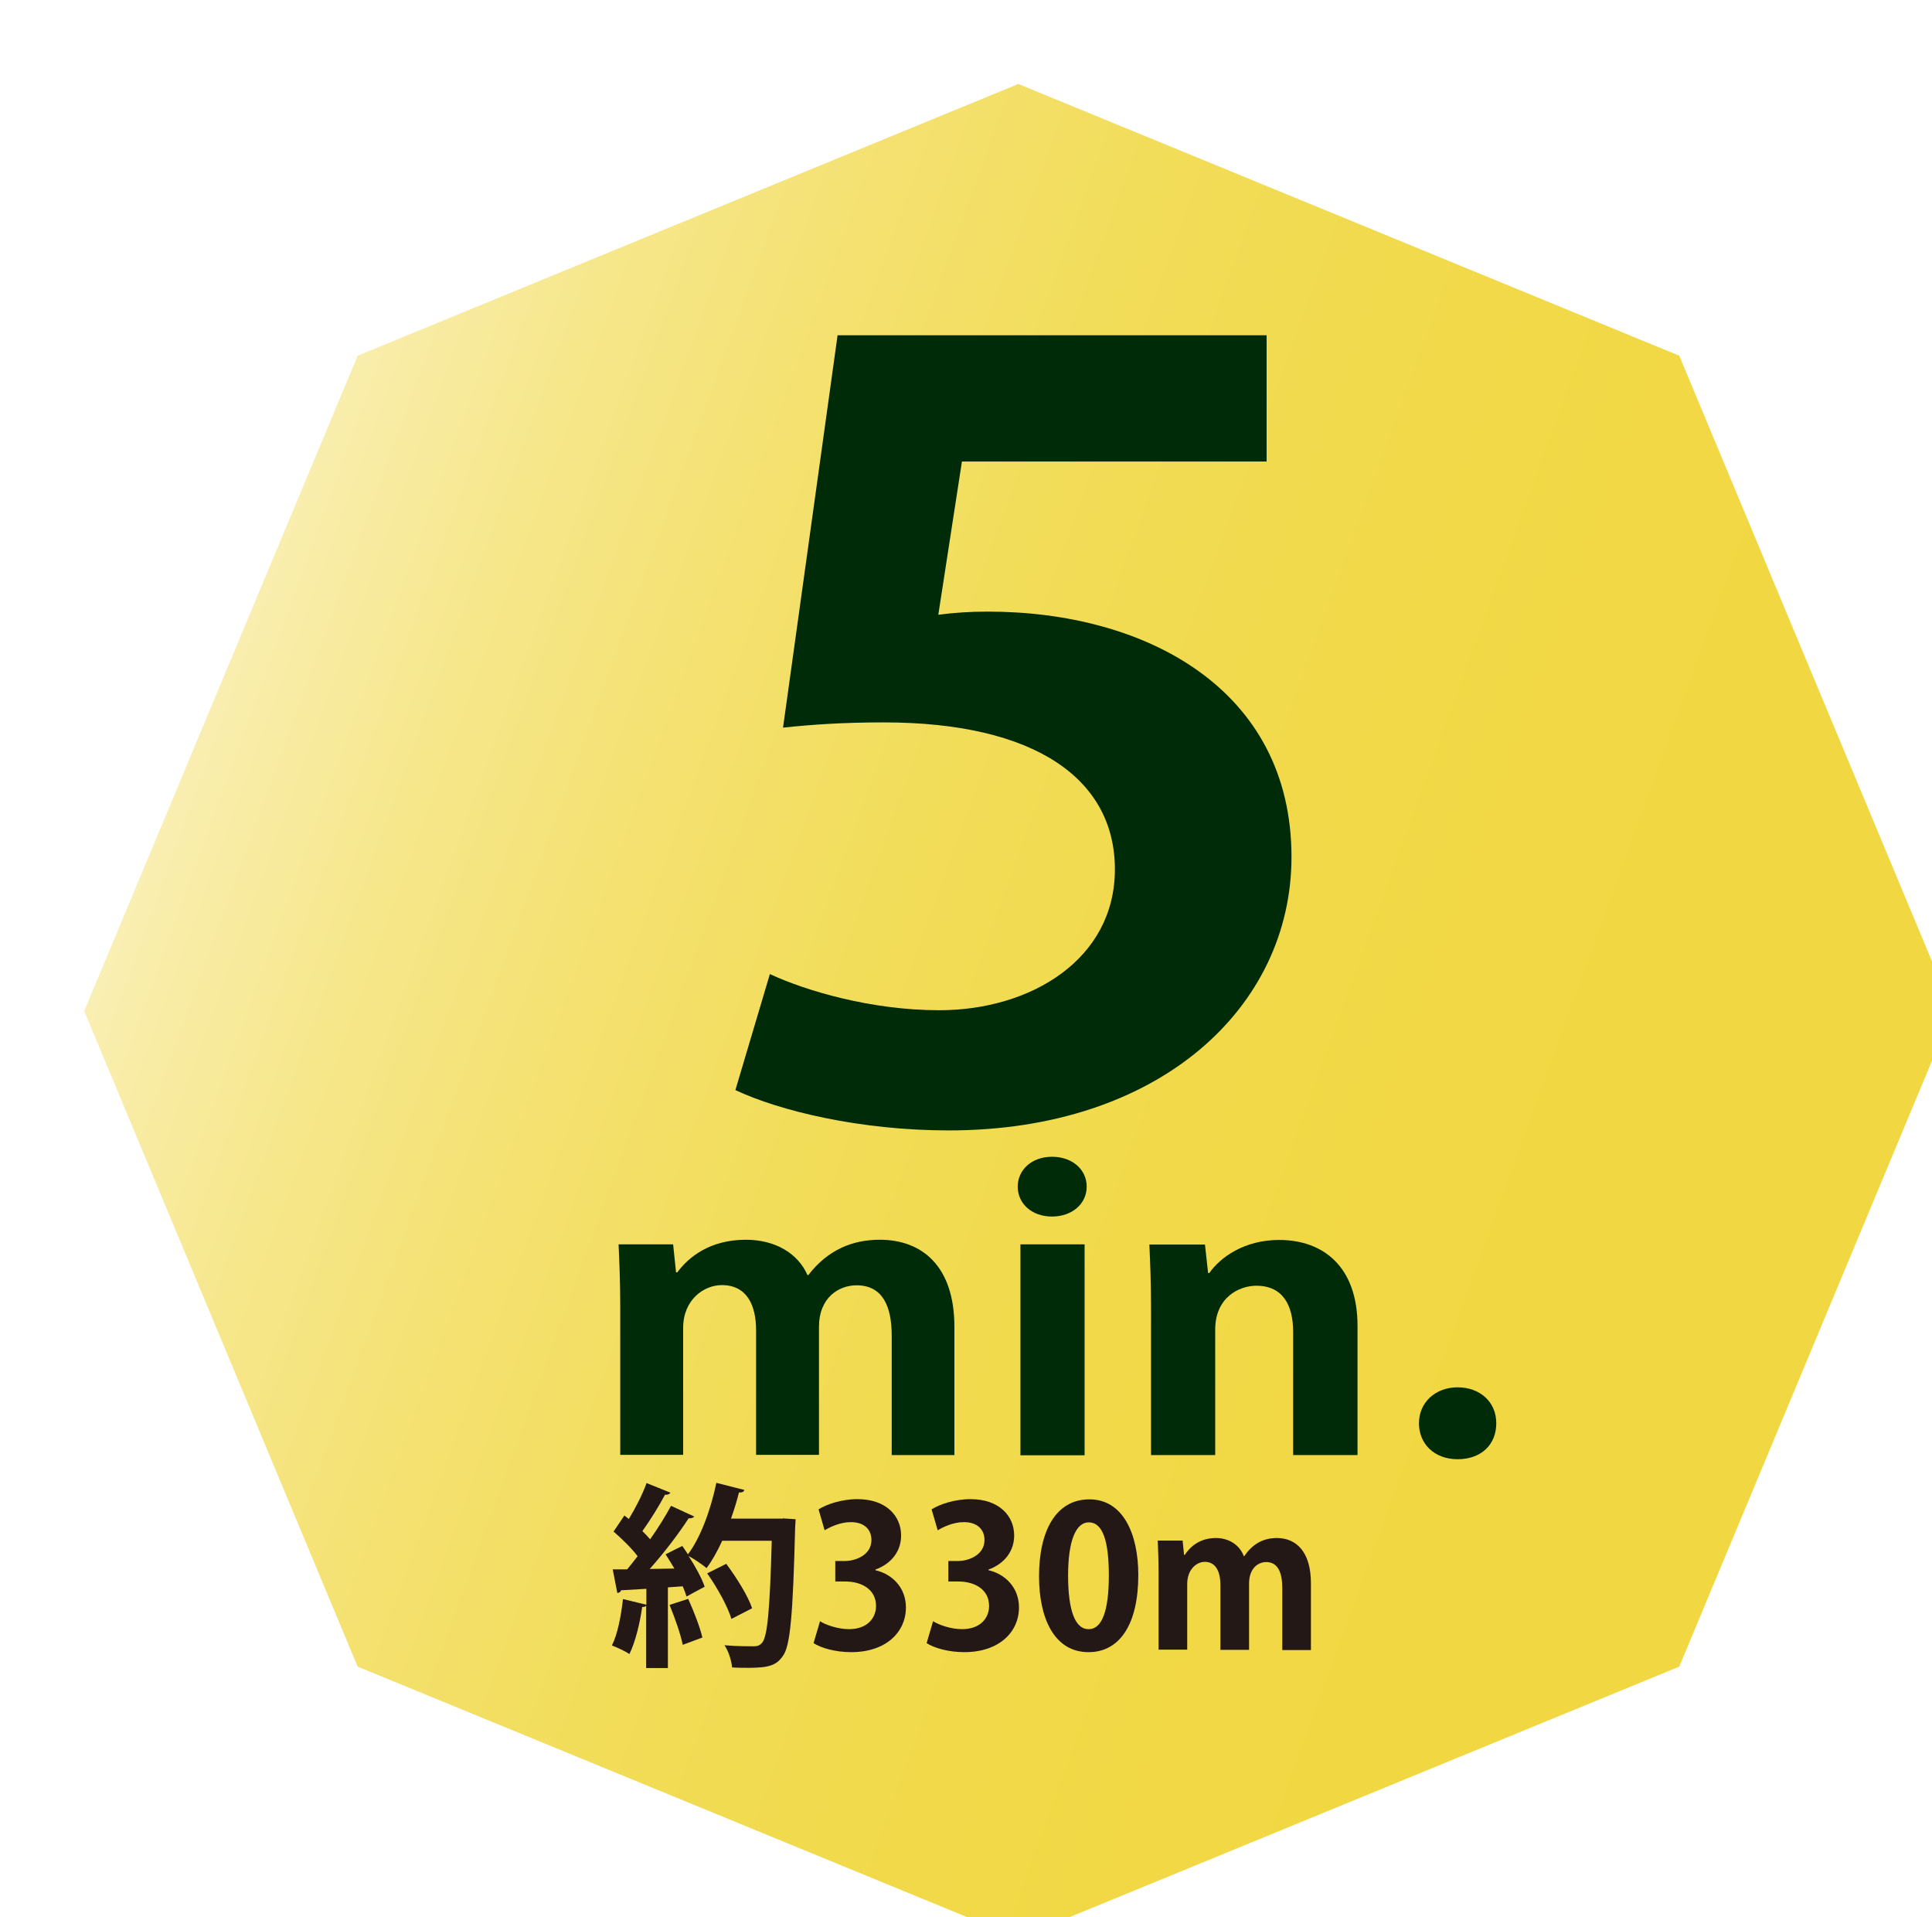 <?xml version="1.0" encoding="UTF-8"?>
<svg id="_レイヤー_2" data-name="レイヤー 2" xmlns="http://www.w3.org/2000/svg" xmlns:xlink="http://www.w3.org/1999/xlink" viewBox="0 0 92.45 91.72">
  <defs>
    <style>
      .cls-1 {
        filter: url(#drop-shadow-1);
      }

      .cls-2 {
        fill: url(#_新規グラデーションスウォッチ_5);
        stroke: #fff;
        stroke-miterlimit: 10;
        stroke-width: 1.4px;
      }

      .cls-3 {
        fill: #231815;
      }

      .cls-3, .cls-4 {
        stroke-width: 0px;
      }

      .cls-4 {
        fill: #002b09;
      }
    </style>
    <filter id="drop-shadow-1" filterUnits="userSpaceOnUse">
      <feOffset dx="2.51" dy="2.51"/>
      <feGaussianBlur result="blur" stdDeviation="2.51"/>
      <feFlood flood-color="#231815" flood-opacity=".3"/>
      <feComposite in2="blur" operator="in"/>
      <feComposite in="SourceGraphic"/>
    </filter>
    <linearGradient id="_新規グラデーションスウォッチ_5" data-name="新規グラデーションスウォッチ 5" x1="6.07" y1="31.25" x2="86.37" y2="60.48" gradientUnits="userSpaceOnUse">
      <stop offset="0" stop-color="#faf0b7"/>
      <stop offset=".03" stop-color="#f9edab"/>
      <stop offset=".14" stop-color="#f6e78b"/>
      <stop offset=".27" stop-color="#f4e170"/>
      <stop offset=".4" stop-color="#f2dd5b"/>
      <stop offset=".54" stop-color="#f1da4d"/>
      <stop offset=".72" stop-color="#f1d844"/>
      <stop offset="1" stop-color="#f1d842"/>
    </linearGradient>
  </defs>
  <g id="_デザイン" data-name="デザイン">
    <g>
      <g class="cls-1">
        <polygon class="cls-2" points="46.22 90.97 78.38 77.76 91.69 45.86 78.38 13.97 46.22 .75 14.07 13.97 .76 45.86 14.07 77.76 46.22 90.97"/>
        <path class="cls-4" d="m58.1,13.53v6.04h-14.58l-1.13,7.33c.79-.1,1.47-.15,2.38-.15,7.49,0,14.52,3.67,14.52,11.74,0,7.18-6.3,13.08-16.4,13.08-4.26,0-8.11-.94-10.21-1.93l1.65-5.55c1.7.79,4.82,1.73,8.11,1.73,4.37,0,8.4-2.43,8.4-6.74s-3.8-7.03-11.06-7.03c-1.93,0-3.4.1-4.82.25l2.61-18.77h20.54Z"/>
        <g>
          <path class="cls-4" d="m43.17,67.1h-3.01v-5.71c0-1.45-.46-2.41-1.68-2.41-.85,0-1.8.58-1.8,1.99v6.12h-3.01v-5.96c0-1.2-.44-2.16-1.64-2.16-.85,0-1.85.69-1.85,2.05v6.07h-3.01v-7.05c0-1.18-.04-2.14-.08-3.02h2.61l.14,1.34h.06c.54-.73,1.56-1.56,3.28-1.56,1.41,0,2.49.65,2.95,1.69h.04c.95-1.23,2.14-1.69,3.42-1.69,2.01,0,3.57,1.25,3.57,4.17v6.12Z"/>
          <path class="cls-4" d="m47.83,55.69c-.97,0-1.64-.62-1.64-1.43s.68-1.43,1.64-1.43,1.66.6,1.66,1.43-.71,1.43-1.66,1.43Zm1.56,11.42h-3.07v-10.09h3.07v10.09Z"/>
          <path class="cls-4" d="m62.44,67.1h-3.07v-5.89c0-1.23-.46-2.21-1.76-2.21-.83,0-1.97.56-1.97,2.1v6h-3.07v-7.05c0-1.18-.04-2.14-.08-3.02h2.66l.15,1.36h.06c.52-.74,1.66-1.58,3.34-1.58,2.12,0,3.75,1.29,3.75,4.11v6.18Z"/>
          <path class="cls-4" d="m65.39,65.58c0-1,.79-1.72,1.85-1.72s1.85.69,1.85,1.72-.73,1.72-1.85,1.72-1.85-.74-1.85-1.72Z"/>
        </g>
      </g>
      <g>
        <path class="cls-3" d="m37.46,72.64l.61.04c0,.09-.01.24-.02.37-.11,4.24-.23,5.72-.6,6.19-.3.42-.64.55-1.63.55-.26,0-.52,0-.79-.02-.02-.3-.16-.76-.36-1.06.6.05,1.14.05,1.38.05.19,0,.29-.03.41-.16.27-.28.38-1.65.47-4.89h-2.37c-.23.5-.48.95-.75,1.31-.2-.17-.58-.43-.86-.58.33.51.63,1.06.77,1.47-.32.17-.6.32-.87.47-.04-.14-.1-.31-.18-.49l-.71.05v3.86h-1.04v-2.99c-.03.06-.1.07-.19.07-.11.78-.33,1.68-.61,2.25-.21-.14-.6-.32-.84-.41.27-.52.44-1.41.53-2.22l1.12.27v-.76c-.46.03-.87.05-1.21.07-.03.09-.1.12-.18.13l-.22-1.13h.69c.16-.2.33-.4.5-.63-.29-.39-.76-.84-1.15-1.18l.52-.77.21.17c.33-.54.66-1.19.85-1.72l1.14.46c-.04.07-.13.11-.26.1-.27.52-.71,1.22-1.08,1.74.14.14.27.27.37.39.39-.55.74-1.12,1-1.6l1.11.51c-.05.07-.14.09-.27.09-.47.73-1.19,1.67-1.86,2.42l1.18-.02c-.14-.23-.28-.47-.42-.68.3-.16.56-.28.8-.4.09.13.18.26.27.4.6-.79,1.09-2.13,1.36-3.42l1.34.34c-.03.09-.11.13-.26.12-.1.41-.23.83-.38,1.25h2.48Zm-4.79,6.05c-.1-.51-.38-1.3-.63-1.91l.89-.29c.27.59.56,1.34.68,1.85l-.94.35Zm2.08-3.88c.49.66,1.04,1.53,1.24,2.13l-.99.51c-.17-.58-.68-1.5-1.16-2.18l.92-.46Z"/>
        <path class="cls-3" d="m41.89,75.12c.79.18,1.46.82,1.46,1.78,0,1.18-.95,2.14-2.62,2.14-.76,0-1.44-.2-1.8-.43l.31-1.05c.26.17.84.38,1.39.38.86,0,1.29-.52,1.29-1.11,0-.8-.7-1.17-1.47-1.17h-.48v-.98h.45c.56,0,1.28-.31,1.28-1,0-.5-.33-.86-.99-.86-.49,0-.97.22-1.25.39l-.29-1c.37-.24,1.1-.49,1.86-.49,1.37,0,2.09.8,2.09,1.74,0,.73-.44,1.34-1.23,1.63v.02Z"/>
        <path class="cls-3" d="m47.3,75.12c.79.18,1.46.82,1.46,1.78,0,1.18-.95,2.14-2.62,2.14-.76,0-1.44-.2-1.8-.43l.31-1.05c.26.17.84.38,1.39.38.86,0,1.29-.52,1.29-1.11,0-.8-.7-1.17-1.47-1.17h-.48v-.98h.45c.56,0,1.28-.31,1.28-1,0-.5-.33-.86-.99-.86-.49,0-.97.22-1.25.39l-.29-1c.37-.24,1.1-.49,1.86-.49,1.37,0,2.09.8,2.09,1.74,0,.73-.44,1.34-1.23,1.63v.02Z"/>
        <path class="cls-3" d="m49.72,75.41c0-2.16.8-3.68,2.41-3.68s2.34,1.65,2.34,3.62c0,2.34-.88,3.69-2.38,3.69-1.66,0-2.37-1.65-2.37-3.63Zm2.38,2.53c.64,0,.96-.9.96-2.56s-.29-2.55-.96-2.55c-.61,0-.99.86-.99,2.55s.35,2.56.97,2.56h.01Z"/>
        <path class="cls-3" d="m62.73,78.94h-1.37v-2.96c0-.75-.21-1.25-.77-1.25-.39,0-.82.3-.82,1.03v3.17h-1.37v-3.09c0-.62-.2-1.12-.75-1.12-.39,0-.84.36-.84,1.06v3.14h-1.37v-3.65c0-.61-.02-1.11-.04-1.57h1.19l.07.69h.03c.25-.38.71-.81,1.49-.81.64,0,1.14.34,1.34.87h.02c.43-.64.97-.87,1.56-.87.92,0,1.63.65,1.63,2.16v3.17Z"/>
      </g>
    </g>
  </g>
</svg>